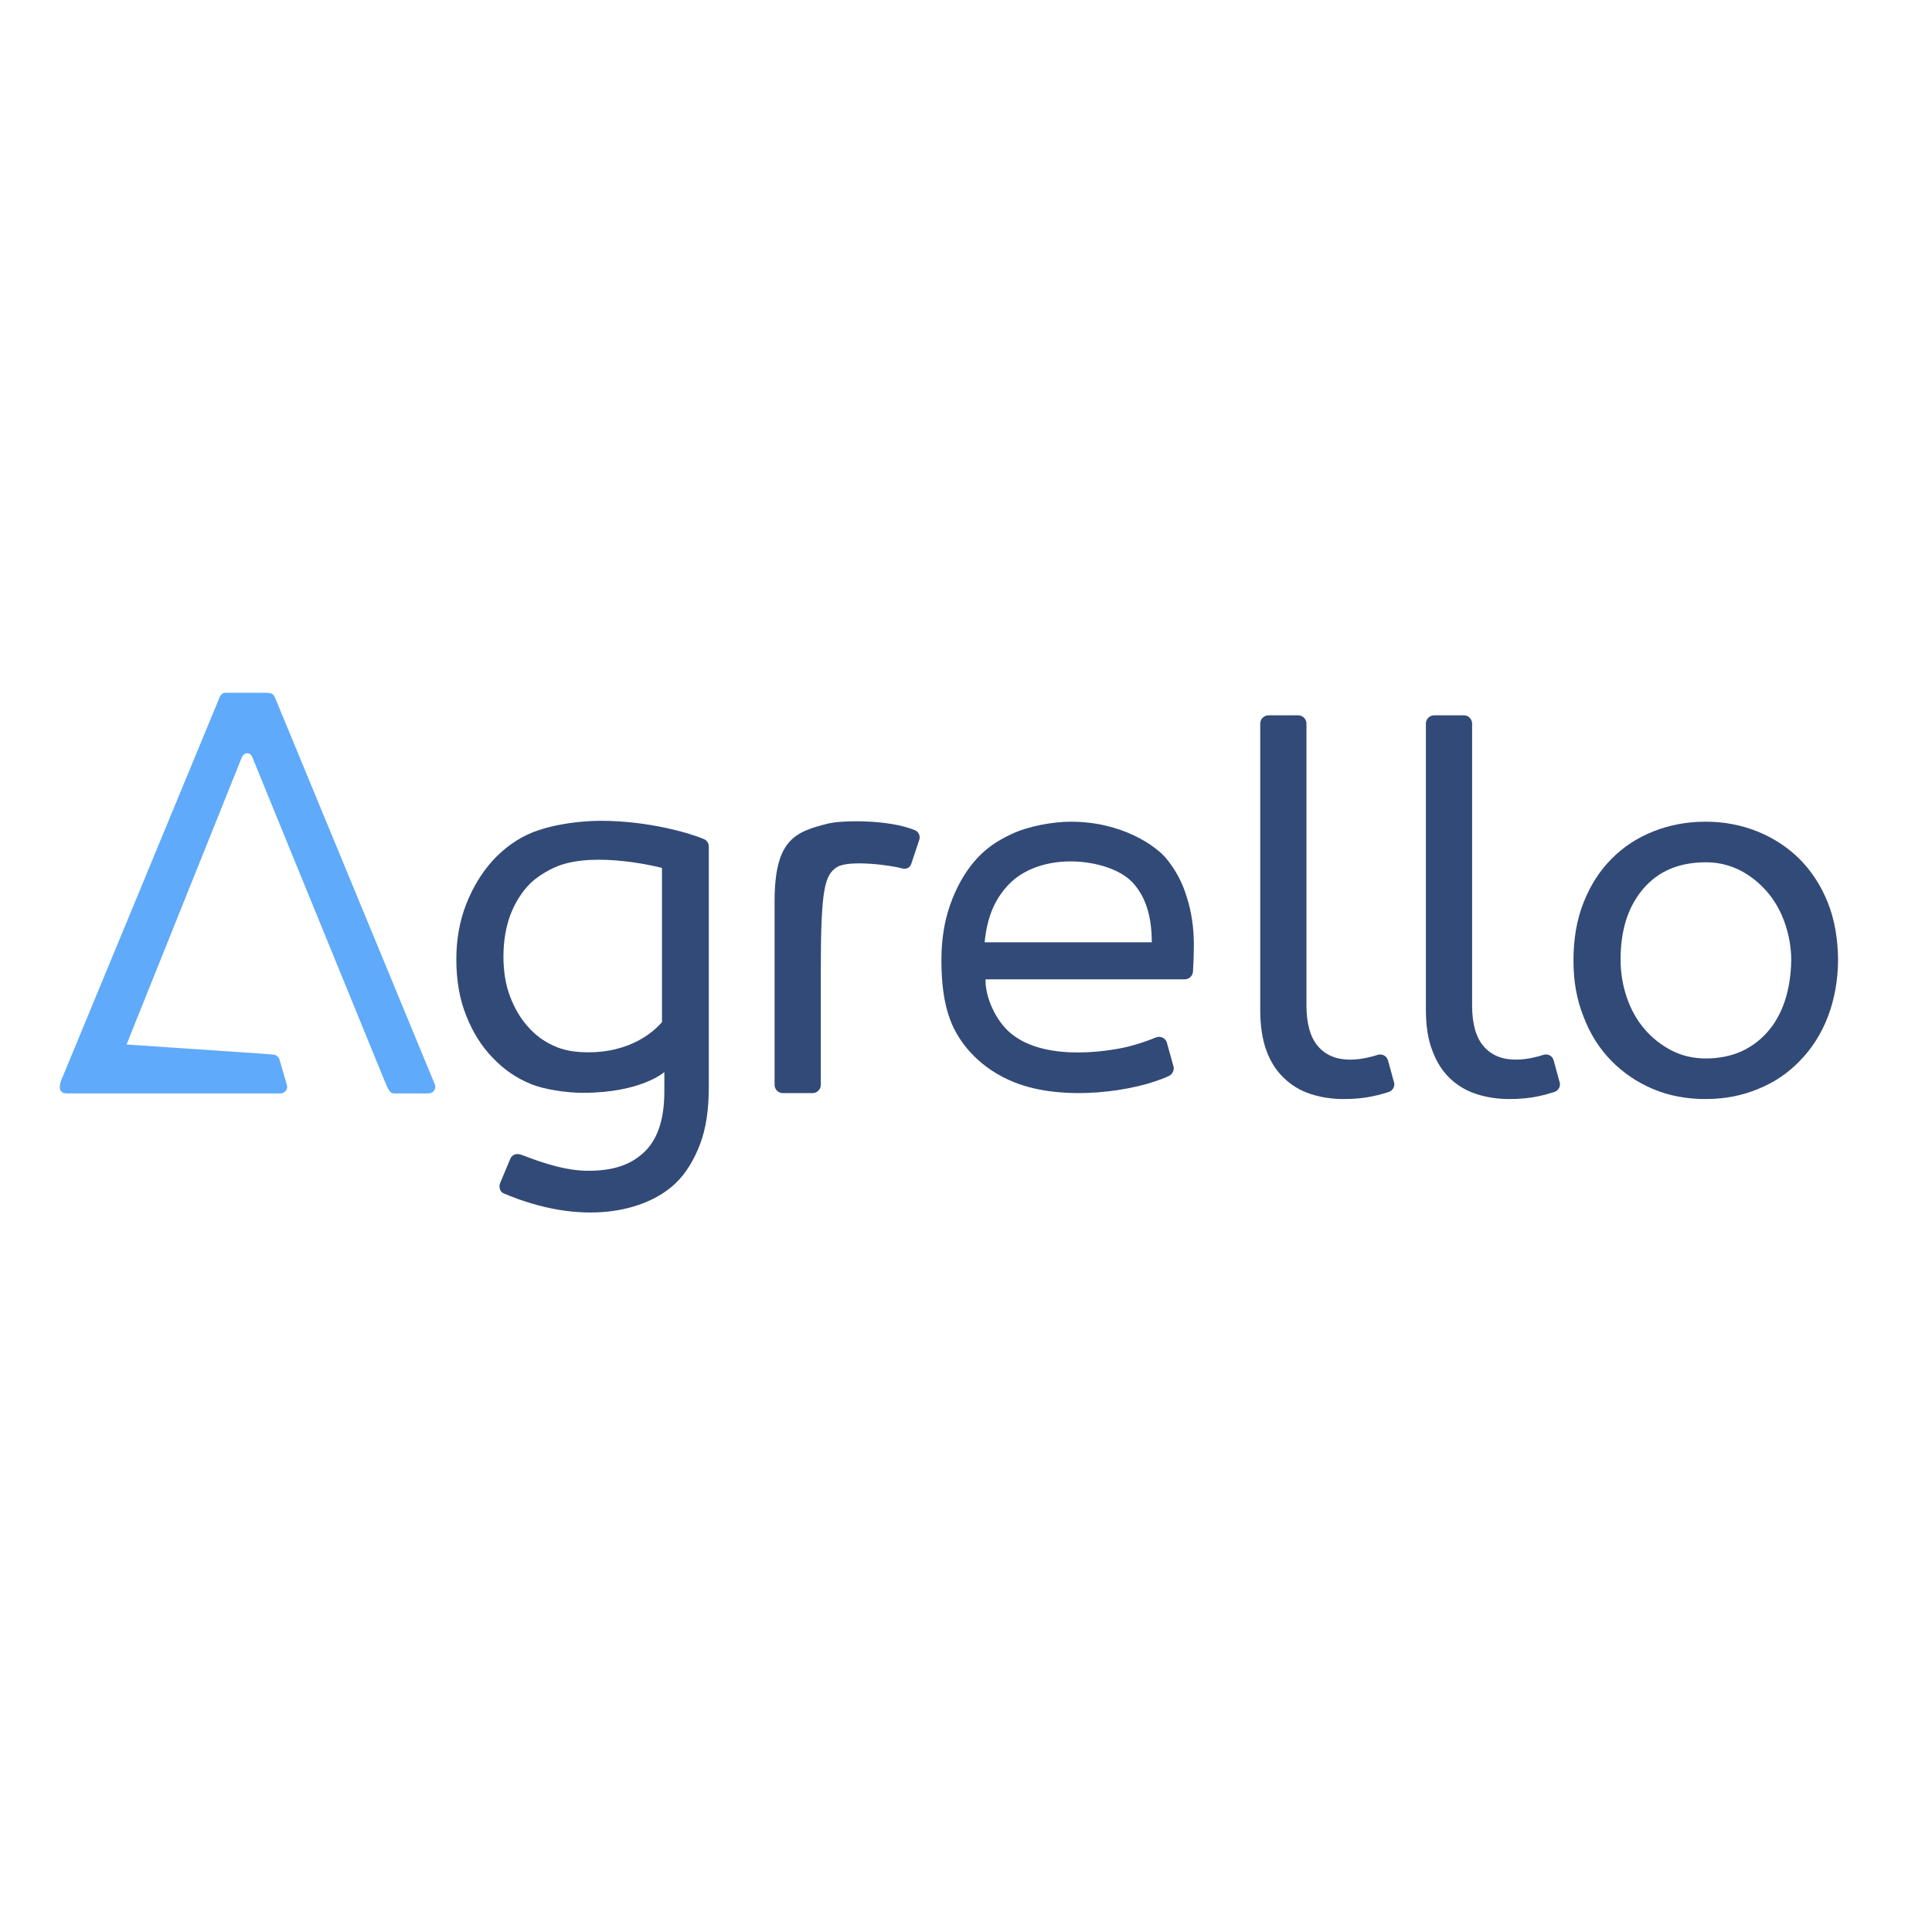 <?xml version="1.0" encoding="utf-8"?>
<!-- Generator: Adobe Illustrator 19.2.1, SVG Export Plug-In . SVG Version: 6.00 Build 0)  -->
<svg version="1.1" id="layer" xmlns="http://www.w3.org/2000/svg" xmlns:xlink="http://www.w3.org/1999/xlink" x="0px" y="0px"
	 viewBox="0 0 652 652" style="enable-background:new 0 0 652 652;" xml:space="preserve">
<style type="text/css">
	.st0{fill:#5FAAFA;}
	.st1{fill:#324A77;}
</style>
<g>
	<g>
		<path class="st0" d="M81.6,255.6c0,0,0.6-1.5,2-1.4c1.3,0.1,1.7,1.7,1.7,1.7s41.9,102.5,43.4,106.2c1.5,3.7,2.4,6.1,3.4,6.7
			c0.5,0.3,1.8,0.2,2.3,0.2c3.5,0,6.6,0,10.2,0c1.3,0,2.3-1,2.3-2.2c0-0.3-0.1-0.7-0.1-0.7L92.8,235.4c0,0-0.4-1-1.1-1.3
			c-0.6-0.2-1.1-0.3-1.6-0.3H76.4c-0.5,0-1,0-1.4,0.3c-0.5,0.4-0.8,1-0.8,1S21.8,361.9,20.9,364c-0.5,1.1-1.1,3.1-0.4,4.1
			c0.6,0.9,1.4,0.9,2.6,0.9h71.5c1.3,0,2.3-1,2.3-2.2c0-0.3,0-0.5-0.1-0.7l-2.5-8.6c-0.3-0.9-1.1-1.5-2.1-1.6l-3.6-0.3l-45.9-3.1
			L81.6,255.6z"/>
		<path class="st1" d="M202.8,277c-5.7,0-14.9,0.8-22.8,3.8c-5.2,2-10.1,5.6-13.8,9.7c-3.7,4.1-6.7,9.1-8.9,14.7
			c-2.2,5.7-3.3,11.9-3.3,18.5c0,7.2,1.1,13.6,3.4,19.2c2.2,5.6,5.2,10.3,8.9,14.1c3.7,3.9,7.9,6.8,12.8,8.8c4.8,2,12.5,3,17.6,3
			c19.7,0,27.5-7,27.5-7v6.5c0,9.5-2.3,16.4-7,20.7c-4.6,4.2-10.4,6.2-19.3,6.1c-8.8-0.1-18.7-4.2-21.7-5.3c-1.8-0.7-3.3-0.3-4,1.3
			l-3.4,8.1c-0.5,1.3-0.2,2.9,1.1,3.5c26.5,11.3,47.9,6.3,58-3.3c3.6-3.4,6.4-8.1,8.4-13.4c2-5.3,2.9-11.7,2.9-19.1v-81.2
			c0-1.1-0.6-2.1-1.6-2.5C233.3,281.3,219,277,202.8,277 M223.5,344.8c-2.3,2.8-10.5,10.8-26.3,10.3c-3.7-0.1-7.2-0.7-10.4-2.2
			c-3.3-1.5-6.2-3.6-8.7-6.5c-2.5-2.8-4.5-6.2-6-10.2c-1.5-4-2.2-8.4-2.2-13.4c0-5.2,0.8-9.7,2.2-13.7c1.5-4,3.5-7.3,6-10.1
			c2.5-2.8,6.8-5.4,10.1-6.7c13.3-5.2,35.2,0.6,35.2,0.6v24.9V344.8z"/>
		<path class="st1" d="M393.4,289.5c-3.2-3.8-14.5-12.2-32-12.2c-6.1,0-14.4,1.5-20.1,4.2c-4.9,2.3-8.8,4.9-12.4,9.1
			c-3.6,4.2-6.3,9.2-8.3,14.9c-2,5.7-2.9,11.9-2.9,18.6c0,7.5,0.8,14.2,2.9,19.9c3.3,8.9,10.9,16.9,21.6,21.2
			c16.6,6.7,40.9,3.2,52.3-2.1c1.2-0.6,1.9-2,1.5-3.3l-2.2-7.9c-0.4-1.6-2.2-2.4-3.7-1.8c-2.9,1.2-5.9,2.2-9,3
			c-4.1,1.1-27.7,5.9-40-4.4c-5.2-4.3-8.7-12.5-8.5-18.2h67.2c1.4,0,2.7-1.1,2.8-2.6c0.2-3,0.3-6,0.3-9.2c0-5.6-0.8-11-2.4-16
			C399,297.7,396.6,293.3,393.4,289.5 M332.3,317.9c0.9-9,3.7-14.8,8.2-19.5c4.7-4.9,12.3-7.7,20.8-7.7c7.7,0,16.5,2.4,20.9,7.1
			c4.4,4.7,6.5,11.4,6.5,20.2H332.3z"/>
		<path class="st1" d="M468.4,357.8c-0.5-1.5-2-2.3-3.5-1.8c-0.9,0.3-1.9,0.6-2.9,0.8c-2.1,0.5-4.2,0.8-6.4,0.8
			c-4.6,0-8.2-1.5-10.8-4.5c-2.6-3-3.9-7.6-3.9-13.8v-95.1c0-1.5-1.2-2.8-2.8-2.8h-10c-1.5,0-2.8,1.2-2.8,2.8v96.6
			c0,5.4,0.7,10,2.1,13.8c1.4,3.8,3.4,6.9,6,9.3c2.5,2.4,5.5,4.2,8.9,5.3c3.4,1.1,7.1,1.7,11.1,1.7c3.7,0,7-0.3,10.1-1
			c1.9-0.4,3.7-0.9,5.2-1.4c1.4-0.5,2.2-2,1.7-3.4L468.4,357.8z"/>
		<path class="st1" d="M524.3,357.8c-0.4-1.5-2-2.3-3.5-1.8c-0.9,0.3-1.9,0.6-2.9,0.8c-2.1,0.5-4.2,0.8-6.4,0.8
			c-4.6,0-8.2-1.5-10.8-4.5c-2.6-3-3.9-7.6-3.9-13.8v-95.1c0-1.5-1.2-2.8-2.8-2.8h-10c-1.5,0-2.8,1.2-2.8,2.8v96.6
			c0,5.4,0.7,10,2.2,13.8c1.4,3.8,3.4,6.9,5.9,9.3c2.5,2.4,5.5,4.2,8.9,5.3c3.4,1.1,7.1,1.7,11.1,1.7c3.7,0,7-0.3,10.1-1
			c1.9-0.4,3.6-0.9,5.2-1.4c1.4-0.5,2.2-2,1.7-3.4L524.3,357.8z"/>
		<path class="st1" d="M616.8,304.5c-2.3-5.7-5.5-10.6-9.5-14.6c-4-4-8.8-7.1-14.2-9.3c-5.5-2.2-11.3-3.3-17.5-3.3
			c-6.3,0-12.2,1.1-17.7,3.3c-5.5,2.2-10.2,5.3-14.1,9.3c-4,4-7.1,8.9-9.4,14.7c-2.3,5.8-3.4,12.3-3.4,19.6c0,6.9,1.1,13.2,3.4,18.9
			c2.2,5.8,5.3,10.7,9.3,14.8c4,4.1,8.7,7.3,14.1,9.6c5.4,2.3,11.4,3.4,17.8,3.4c6.3,0,12.2-1.1,17.7-3.4c5.5-2.2,10.2-5.4,14.2-9.6
			c4-4.1,7.2-9.1,9.4-14.9c2.2-5.8,3.4-12.3,3.4-19.4C620.2,316.7,619.1,310.2,616.8,304.5 M602.4,337.6c-1.3,4-3.2,7.5-5.7,10.4
			c-2.5,2.9-5.5,5.2-9,6.8c-3.6,1.6-7.6,2.4-12.1,2.4c-4.1,0-8-0.9-11.5-2.7c-3.5-1.8-6.5-4.2-9.1-7.2c-2.6-3-4.6-6.6-6-10.7
			c-1.4-4.1-2.1-8.4-2.1-12.8c0-9.9,2.5-17.8,7.6-23.8c5.1-6,12.1-9,21.2-9c4.1,0,7.9,0.9,11.5,2.7c3.5,1.8,6.5,4.2,9.1,7.2
			c2.6,3,4.6,6.5,6,10.5c1.4,4,2.2,8.3,2.2,12.7C604.4,329.1,603.7,333.6,602.4,337.6"/>
		<path class="st1" d="M308.6,280.1c-8.9-3.6-24.4-3.3-29-2.2c-11.4,2.8-18.2,5.5-18.2,26.4v61.8c0,1.5,1.2,2.8,2.8,2.8h10
			c1.5,0,2.8-1.2,2.8-2.8v-39c0-27.5,1.4-31.9,5.5-34.5c4.1-2.5,18.3-0.6,22.1,0.5c1.3,0.3,2.5-0.3,2.9-1.5l2.7-8.1
			C310.7,282.1,310,280.6,308.6,280.1"/>
	</g>
</g>
</svg>
